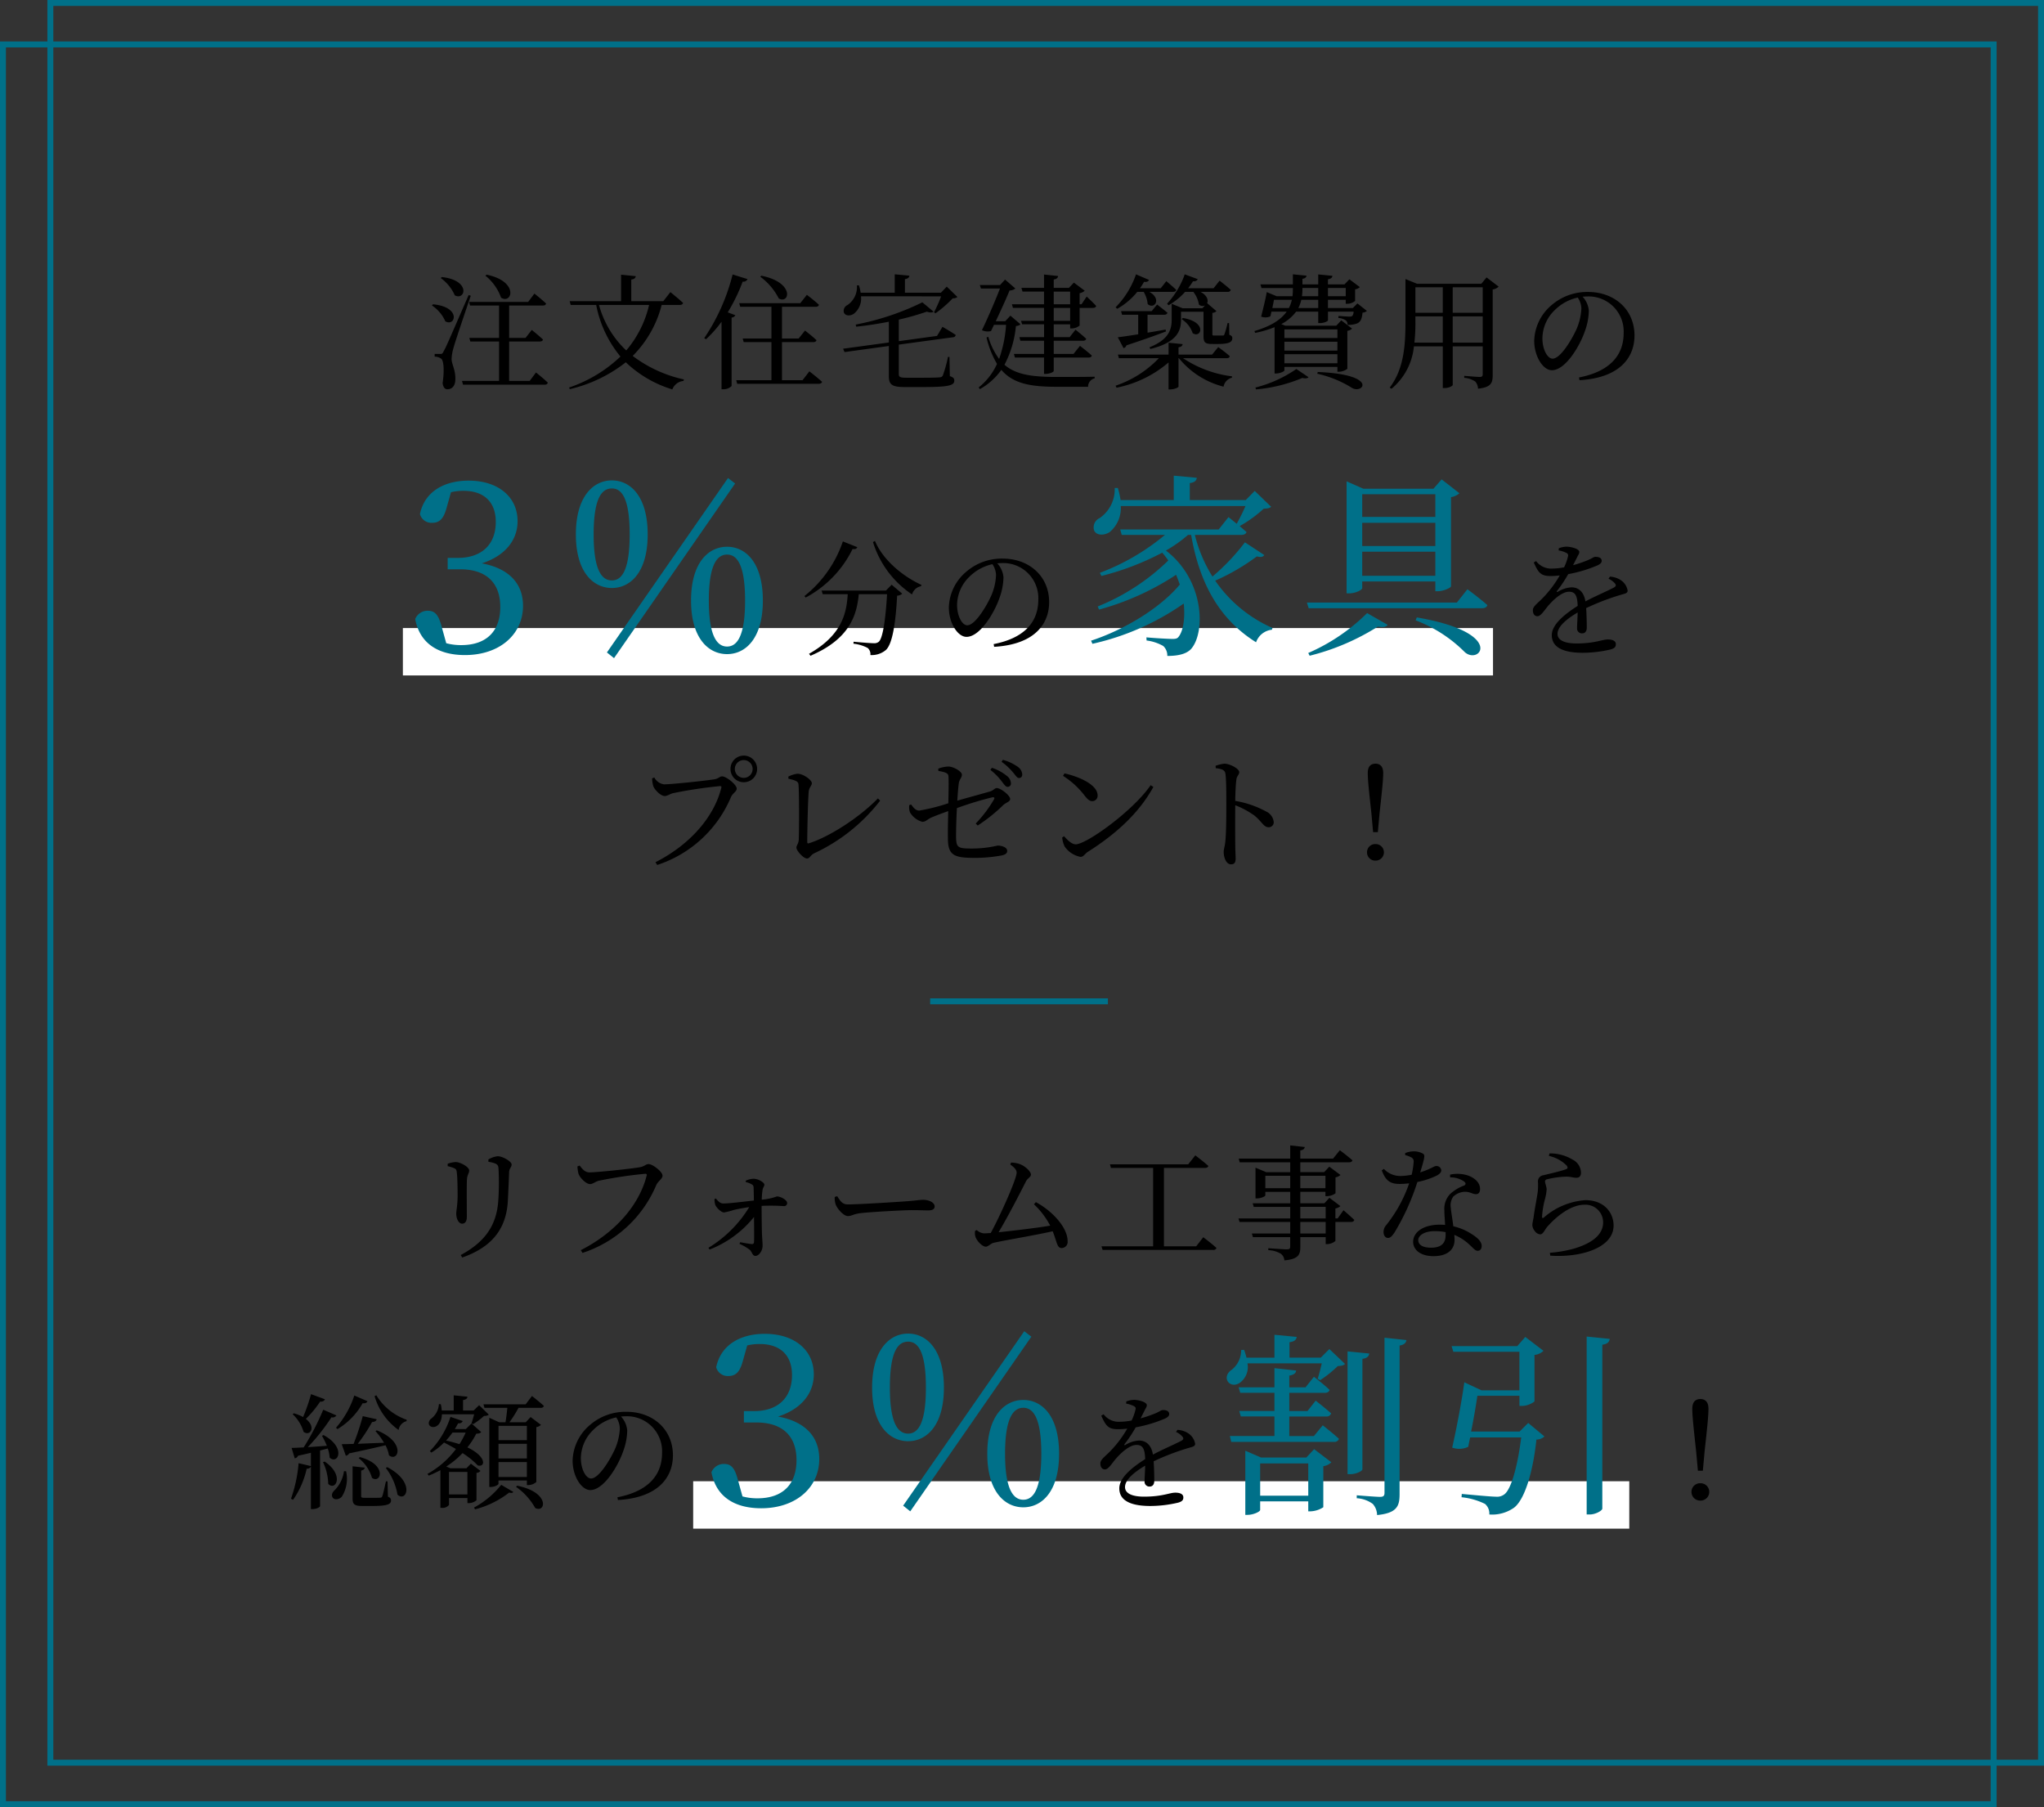 <svg xmlns="http://www.w3.org/2000/svg" width="345" height="305" viewBox="0 0 345 305">
  <rect x="0" y="0" width="345" height="305" fill="#333333" stroke="none"/>
  <g id="グループ_208970" data-name="グループ 208970" transform="translate(-15 -561)">
    <g id="パス_205366" data-name="パス 205366" transform="translate(15 568)" fill="none">
      <path d="M0,0H337V298H0Z" stroke="none"/>
      <path d="M 1 1 L 1 297 L 336 297 L 336 1 L 1 1 M 0 0 L 337 0 L 337 298 L 0 298 L 0 0 Z" stroke="none" fill="#007089"/>
    </g>
    <g id="パス_205367" data-name="パス 205367" transform="translate(23 561)" fill="none">
      <path d="M0,0H337V298H0Z" stroke="none"/>
      <path d="M 1 1 L 1 297 L 336 297 L 336 1 L 1 1 M 0 0 L 337 0 L 337 298 L 0 298 L 0 0 Z" stroke="none" fill="#007089"/>
    </g>
    <path id="パス_205368" data-name="パス 205368" d="M0,0H158V8H0Z" transform="translate(132 811)" fill="#fff"/>
    <path id="パス_205369" data-name="パス 205369" d="M0,0H184V8H0Z" transform="translate(83 667)" fill="#fff"/>
    <path id="パス_205370" data-name="パス 205370" d="M11,.264A1.465,1.465,0,0,0,12.5-1.21,1.461,1.461,0,0,0,11-2.662,1.447,1.447,0,0,0,9.5-1.21,1.452,1.452,0,0,0,11,.264Zm0-17.138c-.836,0-1.364.506-1.364,1.628,0,1.188.2,3.1.638,7.084l.308,3.388h.836l.308-3.388c.44-3.96.638-5.9.638-7.084C12.364-16.368,11.836-16.874,11-16.874Z" transform="translate(291 814)"/>
    <path id="パス_205371" data-name="パス 205371" d="M6.7-.561V-6.006h8.118V-.561ZM14.487-7H6.864L4.191-8.151V2.673h.363c1.056,0,2.145-.561,2.145-.825V.4h8.118V2.079h.363a4.231,4.231,0,0,0,2.178-.693v-6.93a2.341,2.341,0,0,0,1.353-.66l-2.9-2.211Zm1.287-3.63H11.616v-3.3h6.237a.773.773,0,0,0,.825-.528c-.99-.891-2.607-2.145-2.607-2.145L14.685-14.85H11.616v-3.069h5.973c.462,0,.726-.165.825-.5-.99-.957-2.64-2.211-2.64-2.211l-1.419,1.782H11.616v-1.98c.792-.132,1.122-.429,1.155-.858l-3.663-.4v3.234H3.069l.264.924H9.108v3.069H3.168l.264.924H9.108v3.3H1.584l.231.99H19.14A.79.79,0,0,0,20-10.164c-1.089-.99-2.739-2.277-2.739-2.277Zm1.155-13.233h-5.28v-2.607c.858-.1,1.155-.429,1.221-.891L9.108-27.72v3.861H4.389a11.783,11.783,0,0,0-.4-1.32l-.5.033a4.2,4.2,0,0,1-1.551,3.3c-1.881,1.254-.429,3.3,1.254,2.277A3.257,3.257,0,0,0,4.554-22.9h12.54c-.2.891-.462,1.914-.693,2.607l.429.231A19.14,19.14,0,0,0,19.8-22.44c.594-.033.99-.1,1.221-.363l-2.64-2.508Zm7.029.2c.792-.1,1.089-.429,1.155-.891l-3.663-.363V-4.191h.462c.957,0,2.046-.528,2.046-.825Zm3.729-3.564V-1.056c0,.495-.165.693-.759.693C26.235-.363,23-.627,23-.627v.495a5.027,5.027,0,0,1,2.706.957,2.885,2.885,0,0,1,.726,1.881c3.366-.33,3.8-1.518,3.8-3.531v-25.08c.792-.132,1.089-.462,1.155-.924Zm22.8,15.84H42.306c.429-2.112.825-4.455,1.056-6.039h7.1v1.716h.4A3.6,3.6,0,0,0,53-16.467v-7.854a2.5,2.5,0,0,0,1.518-.693l-3.069-2.343-1.353,1.551H39.006l.3.957H50.457v6.5h-6.4l-2.9-1.353c-.363,2.706-1.254,7.59-2.046,11.022a3.513,3.513,0,0,0,2.706-.132c.1-.495.2-1.023.33-1.584h8.613c-.594,4.785-1.683,8.745-2.838,9.6a2.014,2.014,0,0,1-1.452.4c-.825,0-3.927-.3-5.742-.462L40.689-.3A11.5,11.5,0,0,1,44.649.825a2.124,2.124,0,0,1,.726,1.782,6.4,6.4,0,0,0,4.191-1.155c1.782-1.386,3.168-5.94,3.762-11.484a2,2,0,0,0,1.353-.528l-2.739-2.277ZM61.809-27.423V2.607h.528c.99,0,2.112-.66,2.112-.99V-26.037c.891-.132,1.188-.5,1.254-.99Z" transform="translate(221 814)" fill="#007089"/>
    <path id="パス_205372" data-name="パス 205372" d="M15.5-11.319a3.013,3.013,0,0,1,1.029.735c.294.315.252.525-.1.735-1.176.63-3.192,1.47-4.83,2.352C11.361-8.988,10.542-9.87,9.24-9.87a4.938,4.938,0,0,0-2.31.756c-.147.084-.21-.021-.126-.147A22.618,22.618,0,0,0,8.694-12.1a22.9,22.9,0,0,0,5.019-1.512c.441-.231.63-.441.63-.735,0-.5-.5-.672-1.05-.672-.315,0-.462.21-1.3.567a20.854,20.854,0,0,1-2.478.84c.252-.483.5-.987.672-1.323.21-.441.378-.609.378-.9,0-.567-1.47-.9-2.184-.9a3.8,3.8,0,0,0-1.281.273l-.021.357a4.939,4.939,0,0,1,1.218.378c.4.189.441.378.336.735A9,9,0,0,1,8-13.251a10.842,10.842,0,0,1-1.932.21A3.188,3.188,0,0,1,3.276-14.3l-.4.231c.756,1.659,1.134,2.289,2.835,2.289a13.171,13.171,0,0,0,1.554-.1A19,19,0,0,1,4.389-8.064c-.924.945-1.68,1.428-1.659,2.058,0,.609.294,1.029.8,1.008.588-.021,1.2-1.113,1.932-1.932.84-.945,2.226-2.2,3.36-2.2,1.071,0,1.407.651,1.47,2.394C7.938-5.25,5.922-3.528,5.922-1.806c0,1.7,1.3,2.982,5.25,2.982a20.774,20.774,0,0,0,4.7-.567c.714-.21.861-.483.861-.882,0-.546-.525-.8-1.365-.8-.945,0-2.163.672-5.271.672C8.085-.4,6.888-.945,6.888-2.016c0-1.2,1.47-2.478,3.4-3.612-.021,1.071-.1,2.1-.1,2.625a.815.815,0,0,0,.861.9c.5,0,.777-.378.777-.945,0-.714-.021-2.121-.105-3.318a40.9,40.9,0,0,1,5.8-2.226c.882-.252,1.2-.294,1.2-.756a2.693,2.693,0,0,0-1.26-1.806,3.788,3.788,0,0,0-1.722-.525Z" transform="translate(198 814)"/>
    <path id="パス_205373" data-name="パス 205373" d="M-23.88-26.92a8.591,8.591,0,0,1,2.12-.24c3.44,0,5.44,1.88,5.44,5.24,0,3.92-2.48,6.08-6.4,6.08h-1.72v1.92h2.08c4.52,0,6.8,2.36,6.8,6.36s-2.24,6.44-6.6,6.44a9.466,9.466,0,0,1-2.52-.32l-.72-2.6c-.52-2-1.04-2.88-2.4-2.88a2.253,2.253,0,0,0-2.12,1.4c.8,4.24,4.04,6.08,8.4,6.08,5.84,0,9.8-3.48,9.8-8.32,0-3.6-2.2-6.28-6.96-7.16,3.88-1.24,6.04-3.88,6.04-7.12,0-4.04-3.2-6.84-8.28-6.84-4.04,0-7.4,1.8-8.2,5.64a2.011,2.011,0,0,0,2.04,1.48c1.4,0,2-.84,2.48-2.6Zm27.52,28L24.08-28.4l-1.2-.92L2.44.12ZM.2-19.8c0-6.36,1.48-7.76,3.08-7.76,1.56,0,3,1.44,3,7.76,0,6.28-1.44,7.76-3,7.76C1.68-12.04.2-13.52.2-19.8Zm3.08-9.12c-3.12,0-6.08,2.68-6.08,9.12,0,6.4,2.96,9.04,6.08,9.04S9.32-13.4,9.32-19.8C9.32-26.24,6.4-28.92,3.28-28.92ZM19.64-8.64c0-6.32,1.52-7.76,3.08-7.76s3.04,1.48,3.04,7.76S24.28-.88,22.72-.88,19.64-2.36,19.64-8.64Zm3.08-9.08c-3.12,0-6.08,2.64-6.08,9.08C16.64-2.24,19.6.4,22.72.4s6.04-2.64,6.04-9.04C28.76-15.08,25.84-17.72,22.72-17.72Z" transform="translate(165 815)" fill="#007089"/>
    <path id="パス_205374" data-name="パス 205374" d="M-25.032-11.8A11.954,11.954,0,0,0-20.79-16.17c.462.063.714-.1.819-.336l-2.226-.966a15.748,15.748,0,0,1-3.087,5.439ZM-29.5-17.7a30.476,30.476,0,0,1-1.344,3.864,6.813,6.813,0,0,0-1.554-.63l-.21.147a6.672,6.672,0,0,1,1.848,2.982c1.155.84,2.142-.861.378-2.184a17.512,17.512,0,0,0,2.415-2.919c.462.042.714-.147.8-.4Zm1.848,7.035a12.524,12.524,0,0,1,.819,1.68c-1.134.084-2.247.168-3.213.231a34.16,34.16,0,0,0,3.99-5.04.753.753,0,0,0,.84-.315l-2.226-.966a42.79,42.79,0,0,1-3.3,6.363c-.861.042-1.575.084-2.037.084l.525,1.764a.681.681,0,0,0,.546-.441c.8-.168,1.512-.336,2.184-.5v2.247L-31.6-6.048A23.785,23.785,0,0,1-32.886-.042l.357.168A14.573,14.573,0,0,0-30.24-5.1c.4-.021.63-.168.714-.4V1.7h.252c.8,0,1.3-.378,1.3-.5V-8.19c.462-.126.9-.231,1.3-.336a6.042,6.042,0,0,1,.315,1.533c1.344,1.281,2.9-1.659-1.029-3.8Zm.168,4.431a9.012,9.012,0,0,1,.882,3.675c1.218,1.281,2.814-1.428-.588-3.759ZM-23.94-4.7a5.711,5.711,0,0,1-1.533,3.171c-.42.357-.651.861-.378,1.281C-25.536.231-24.7.063-24.3-.4a5.7,5.7,0,0,0,.714-4.284Zm5.313-6.762a11.432,11.432,0,0,1,1.449,1.974c-1.617.042-3.15.126-4.431.168A30.428,30.428,0,0,0-19.194-13c.462,0,.714-.21.777-.462l-2.352-.525A42.108,42.108,0,0,1-22.323-9.3c-.84.021-1.512.042-2,.042l.693,1.953a.805.805,0,0,0,.567-.4c2.625-.546,4.6-1.008,6.132-1.365a5.663,5.663,0,0,1,.588,1.7c1.6,1.218,2.9-2.247-2.058-4.221Zm-2.835,4.557A6.6,6.6,0,0,1-19.215-3.57C-17.7-2.5-16.548-5.817-21.252-7.077Zm4.872,3.927h-.273c-.252,1.134-.483,2.184-.609,2.5-.1.21-.168.252-.357.252-.168.021-.63.021-1.26.021h-1.344c-.546,0-.609-.063-.609-.315V-4.809c.378-.063.567-.252.609-.483l-2.058-.231V-.168c0,1.029.252,1.344,1.68,1.344h1.638C-16.632,1.176-16,.882-16,.252c0-.294-.1-.483-.525-.651Zm-.294-2.268A10.139,10.139,0,0,1-14.91-.735c1.533,1.365,3.045-2.142-1.722-4.641Zm-1.89-12.117a10.625,10.625,0,0,0,4.053,5.712,1.808,1.808,0,0,1,1.344-1.491l.021-.231a9.747,9.747,0,0,1-5.124-4.137Zm16.8,3.066c-.126.525-.315,1.134-.441,1.512l.273.147A12.479,12.479,0,0,0-.294-14.028a1.254,1.254,0,0,0,.8-.21l-1.638-1.6-.924.9H-3.843v-1.764c.525-.084.735-.294.735-.567l-2.31-.231v2.562H-7.434A7.935,7.935,0,0,0-7.6-16l-.315-.021a3.358,3.358,0,0,1-1.449,2.562c-1.155,1.512,1.848,2.268,1.953-.84ZM-6.216-.777v-3.8h3.108v3.8ZM-3.4-11.214a14.606,14.606,0,0,1-1.05,1.953c-.672-.21-1.407-.42-2.268-.609a13.275,13.275,0,0,0,1.092-1.344Zm1.827,6.8A.969.969,0,0,0-.9-4.746L-2.52-5.964l-.756.777H-5.964l-.714-.294A14.664,14.664,0,0,0-3.927-7.749,13.3,13.3,0,0,1-1.365-5.67C-.042-5.313.168-7.161-3.108-8.715a13.092,13.092,0,0,0,1.491-2.31c.483-.021.672-.084.84-.273l-1.638-1.449-.966.945H-5.229c.189-.315.378-.651.546-.966.441.021.693-.147.777-.4l-2.058-.693A14.72,14.72,0,0,1-9.45-8.085l.252.252a10.316,10.316,0,0,0,2.142-1.7c.63.315,1.323.693,2.016,1.092a15.253,15.253,0,0,1-4.809,4.2l.21.294a18.917,18.917,0,0,0,1.974-.924V1.491h.252a1.346,1.346,0,0,0,1.2-.5V-.168h3.108V.693h.231A2.066,2.066,0,0,0-1.575.21Zm-.231,6.153A15.863,15.863,0,0,0,3.948-1.092c.336.105.588.084.693-.105L2.6-2.394a15.009,15.009,0,0,1-4.6,3.843ZM5.1-2.058a10.838,10.838,0,0,1,3.234,3.57c1.764.924,2.583-2.625-3.045-3.759ZM6.93-12.348v2.415H2.142v-2.415ZM2.142-3.717v-2.52H6.93v2.52Zm0-5.607H6.93v2.478H2.142ZM6.72-15.981H-.4l.168.588H3.633c-.084.8-.189,1.764-.315,2.436H2.247L.588-13.713V-2.037H.84c.672,0,1.3-.357,1.3-.546v-.546H6.93v.777h.252a2.076,2.076,0,0,0,1.344-.525v-9.261a1.413,1.413,0,0,0,.777-.378L7.56-13.839l-.819.882H3.99a22.089,22.089,0,0,0,1.533-2.436H9.261a.512.512,0,0,0,.546-.315c-.756-.693-2.016-1.68-2.016-1.68Zm15.9,4.1a9.875,9.875,0,0,1-.8,3.4C21-6.657,19.089-3.465,17.766-3.465c-.861,0-1.722-1.533-1.722-3.444a6.714,6.714,0,0,1,2.079-4.746,7.89,7.89,0,0,1,3.885-2.121A3.431,3.431,0,0,1,22.617-11.886ZM22.3.168c6.909-.4,9.282-3.927,9.282-7.539,0-4.368-3.36-7.35-7.833-7.35a9.153,9.153,0,0,0-6.2,2.247,8.158,8.158,0,0,0-2.9,5.985c0,2.646,1.491,4.977,2.982,4.977,2.268,0,4.683-4.011,5.565-6.573a10.617,10.617,0,0,0,.672-3.486,3.949,3.949,0,0,0-1.05-2.352c.273-.021.525-.042.777-.042a5.915,5.915,0,0,1,6.153,6.174c0,3.78-2.352,6.489-7.539,7.5Z" transform="translate(97 814)"/>
    <path id="パス_205375" data-name="パス 205375" d="M-87.276-8.379c.063-1.281.168-3.57.21-4.809.042-.672.42-.8.42-1.281,0-.5-1.512-1.386-2.352-1.386a3.931,3.931,0,0,0-1.575.546l.021.4a4.453,4.453,0,0,1,1.26.336c.378.21.42.483.441.882a44.718,44.718,0,0,1-.042,5.271c-.273,4.263-2.289,7.056-6.342,9.24l.252.42C-90.111-.462-87.528-3.465-87.276-8.379Zm-9.03-5.439c.336.168.378.336.42.819.105.8.126,2.9.126,3.885-.021,1.638-.231,2.415-.231,2.961,0,.9.441,1.68.987,1.68.462,0,.8-.315.8-1.2,0-1.029-.042-5.376.021-6.3.063-.8.378-1.029.378-1.47,0-.588-1.47-1.428-2.289-1.428a4.089,4.089,0,0,0-1.344.294v.4A6.035,6.035,0,0,1-96.306-13.818Zm21.147-.462-.378.147a5.729,5.729,0,0,0,.189,1.26c.21.609,1.239,1.722,1.953,1.722.441,0,.924-.441,1.47-.567a71.46,71.46,0,0,1,7.833-1.176c.189,0,.315.063.231.336C-65.079-7.728-69.027-3.024-74.97,0l.294.462A20.352,20.352,0,0,0-62.223-11c.315-.672,1.05-1.05,1.05-1.575,0-.651-1.638-1.953-2.373-1.953-.42,0-.693.378-1.323.5-1.029.231-7.329.9-8.652.9C-74.277-13.125-74.76-13.755-75.159-14.28Zm28.035,2.793a2.96,2.96,0,0,1,.966.357.578.578,0,0,1,.357.588c.021.546.042,1.47.042,2.163-1.722.189-4.011.483-5.124.5-.525,0-.861-.315-1.281-.84l-.231.084a2.889,2.889,0,0,0,.126.987c.147.42.966,1.281,1.491,1.281a12.566,12.566,0,0,0,1.638-.42c.672-.168,1.6-.336,2.6-.483A20.469,20.469,0,0,1-53.424-.4l.189.294a17.842,17.842,0,0,0,7.5-5.5c.021,1.827.042,3.717,0,4.284a.318.318,0,0,1-.357.294c-.5-.042-1.281-.189-1.974-.315l-.126.273A8.467,8.467,0,0,1-46.452-.063c.42.4.441,1.029.966,1.029.567,0,1.2-.84,1.2-1.7,0-.588-.063-1.134-.1-1.911-.042-1.176-.063-3.444-.063-4.83a31.811,31.811,0,0,1,3.78.042.5.5,0,0,0,.525-.546c0-.483-1.071-1.092-1.722-1.092a9.8,9.8,0,0,1-2.562.546,12.25,12.25,0,0,1,.126-1.554c.063-.567.315-.63.315-.987,0-.336-.966-.987-1.848-.987a3.581,3.581,0,0,0-1.281.315Zm15.015,2.5a3.425,3.425,0,0,0,.168,1.3c.315.8,1.386,1.932,2.037,1.932.672,0,.924-.357,2.226-.5,1.575-.189,7.14-.5,8.526-.5,1.344,0,2.079.042,2.835.042s1.071-.252,1.071-.672c0-.672-.987-1.113-1.932-1.113-.525,0-1.218.126-2.625.231-1.05.084-8.127.546-10.1.546-.945,0-1.3-.63-1.785-1.386ZM1.512-7.749A13.641,13.641,0,0,1,4.263-4.137c-2.226.378-6.132.84-8.715,1.113C-2.94-5.544-.819-9.639.168-11.613c.273-.525.84-.735.84-1.134,0-.546-1.05-1.533-2.016-1.827a4.853,4.853,0,0,0-1.344-.21l-.126.336c.693.483,1.071.882,1.071,1.365,0,1.092-2.814,7.35-4.368,10.185-.546.042-.945.063-1.134.063A2.081,2.081,0,0,1-8.148-3.4l-.273.147a2.272,2.272,0,0,0,.021.84C-8.253-1.7-7.266-.588-6.594-.588c.378,0,.861-.567,1.3-.651,1.785-.42,6.93-1.26,9.975-1.953C5.439-1.281,5.4-.357,6.216-.357A1.035,1.035,0,0,0,7.2-1.512c0-2.415-2.751-5.208-5.355-6.594ZM28.9-.651H23.457v-13.23h6.909c.315,0,.525-.1.588-.336-.84-.756-2.2-1.785-2.2-1.785l-1.2,1.512H14.343l.168.609H21.63V-.651H12.915l.189.609H31.773a.5.5,0,0,0,.546-.336c-.819-.756-2.226-1.806-2.226-1.806ZM50.757-2.814H46.473V-4.767h4.284ZM46.473-7.308h4.284v1.953H46.473Zm-5.9-3.15v-2.1h4.2v2.1Zm10.143-2.1v2.1H46.473v-2.1Zm2.058,7.2H52.4v-1.68a1.734,1.734,0,0,0,.84-.4L51.387-8.841l-.84.924H46.473V-9.849h4.242v.735h.273A2.558,2.558,0,0,0,52.416-9.6v-2.688a1.734,1.734,0,0,0,.84-.4l-1.89-1.407-.861.924H46.473v-1.659h8.253c.294,0,.483-.105.546-.336-.8-.714-2.121-1.7-2.121-1.7L52-15.456H46.473v-1.386c.5-.063.714-.273.756-.567l-2.457-.273v2.226H36.078l.168.63h8.526v1.659H40.719l-1.806-.756v5.187h.231c.693,0,1.428-.357,1.428-.5v-.609h4.2v1.932H38.43l.189.609h6.153v1.953H36.036l.189.588h8.547v1.953H38.3l.168.609h6.3v1.6c0,.336-.126.462-.567.462-.5,0-3.129-.189-3.129-.189V0A4.375,4.375,0,0,1,43.2.609a1.534,1.534,0,0,1,.588,1.113c2.394-.21,2.688-.987,2.688-2.247V-2.2h4.284v1.176h.231A2.235,2.235,0,0,0,52.4-1.554V-4.767h2.646a.5.5,0,0,0,.546-.336c-.672-.651-1.827-1.638-1.827-1.638Zm11.4-10.689a4.215,4.215,0,0,1,.966.357.735.735,0,0,1,.462.819,12.563,12.563,0,0,1-.336,2.142,10.591,10.591,0,0,1-1.848.21,3.773,3.773,0,0,1-2.835-1.2l-.357.252c.651,1.722,1.386,2.289,3.024,2.289a14.192,14.192,0,0,0,1.6-.105,23.46,23.46,0,0,1-3.927,7.119,1.691,1.691,0,0,0-.4,1.113c0,.483.252.987.756.987.441,0,.735-.4,1.113-.945a39.715,39.715,0,0,0,3.843-8.5,13.317,13.317,0,0,0,3.339-1.113c.273-.168.693-.441.693-.84A.791.791,0,0,0,69.4-14.2c-.357,0-.8.462-2.688,1.071.735-2.436.861-2.9.483-3.15a3.2,3.2,0,0,0-1.638-.4,4.066,4.066,0,0,0-1.386.294ZM71-2.562C71-1.323,70.434-.42,68.544-.42c-1.512,0-2.163-.546-2.163-1.281,0-.714.924-1.512,2.793-1.512A10.008,10.008,0,0,1,71-3.045Zm.756-9.723a4.037,4.037,0,0,1,2.331.672c.315.231.4.483.063.693a7.1,7.1,0,0,0-2.394,1.449,3.593,3.593,0,0,0-.966,2.73c0,.756.084,1.617.126,2.478-.273-.021-.567-.042-.861-.042-2.856,0-4.536,1.281-4.536,2.9,0,1.323,1.218,2.415,3.444,2.415S72.513,0,72.513-1.764c0-.252-.021-.525-.042-.819A8.436,8.436,0,0,1,75.138-.819c.546.483.84.924,1.281.924.378,0,.672-.294.672-.819,0-.651-.588-1.323-1.68-1.995A9.536,9.536,0,0,0,72.3-4.032c-.147-1.239-.378-2.478-.42-3.087a2.573,2.573,0,0,1,.42-1.932,3.048,3.048,0,0,1,1.848-.8c.966-.042,1.386.4,1.974.4.483,0,.693-.357.693-.882,0-.945-.735-1.806-2.037-2.268a5.763,5.763,0,0,0-3.024-.147Zm19.635-2.037c.273.336.252.525-.042.651-.8.315-2.835.777-3.864,1.029a1.035,1.035,0,0,0-.9,1.071,10.718,10.718,0,0,1-.042,1.785c-.147,1.029-.525,2.919-.672,4.1-.084.609-.231,1.071-.231,1.449A1.722,1.722,0,0,0,86.1-3.171a1.182,1.182,0,0,0,.861.5c.483,0,.735-.693,1.113-1.176,1.512-1.764,4.011-3.822,6.363-3.822a2.975,2.975,0,0,1,3.15,3c0,1.575-1.113,3.276-4.935,4.41A21.427,21.427,0,0,1,88.6.441l.063.483C93.6,1.281,99.351-.294,99.351-4.158c0-2.163-1.575-4.284-4.767-4.284A11.89,11.89,0,0,0,87.57-5.5c-.168.126-.273.105-.294-.126a15.2,15.2,0,0,1,.462-2.877,8.012,8.012,0,0,0,.315-1.785c-.021-.462-.273-1.029-.273-1.281,0-.21.084-.357.441-.42a15.362,15.362,0,0,1,3.087-.42c.924,0,1.176.189,1.764.189.525,0,.777-.315.777-.861a2.527,2.527,0,0,0-1.407-2.2,7.341,7.341,0,0,0-3.906-1.05l-.105.42A6.071,6.071,0,0,1,91.392-14.322Z" transform="translate(188 772)"/>
    <path id="パス_205376" data-name="パス 205376" d="M18.543-12.978a2.236,2.236,0,0,0,2.247-2.247,2.25,2.25,0,0,0-2.247-2.247A2.236,2.236,0,0,0,16.3-15.225,2.223,2.223,0,0,0,18.543-12.978Zm0-3.738a1.5,1.5,0,0,1,1.491,1.491,1.5,1.5,0,0,1-1.491,1.512,1.506,1.506,0,0,1-1.512-1.512A1.5,1.5,0,0,1,18.543-16.716Zm-15.1,2.94-.378.147a5.744,5.744,0,0,0,.189,1.281c.21.609,1.239,1.7,1.953,1.7.441,0,.9-.378,1.47-.5a76.908,76.908,0,0,1,7.833-1.176c.189,0,.315.042.231.315C13.524-7.182,9.576-2.5,3.633.525l.294.462A20.352,20.352,0,0,0,16.38-10.479c.315-.693.966-.9.966-1.428,0-.651-1.743-2.058-2.457-2.058-.42,0-.525.315-1.155.462-1.029.21-7.329.882-8.652.882A2.176,2.176,0,0,1,3.444-13.776Zm22.638.21c1.491.315,1.68.567,1.7,1.029.126,1.575.1,7.749.042,9.2-.021.714-.4,1.029-.4,1.386,0,.546,1.2,1.848,1.785,1.848.5,0,.525-.525,1.218-.882A30.063,30.063,0,0,0,41.559-9.87l-.378-.378C38.22-7.182,33.138-3.8,29.505-2.667c-.189.042-.252-.021-.252-.231,0-1.953.126-7.392.252-8.526.063-.672.525-.987.525-1.386,0-.546-1.449-1.6-2.415-1.6a4.4,4.4,0,0,0-1.554.483Zm25.305-1.323c1.029.189,1.659.336,1.7.861.063.819.021,2.9-.021,4.6A33.4,33.4,0,0,1,48.153-8.19c-.567,0-.945-.441-1.365-1.029l-.315.105A2.6,2.6,0,0,0,46.6-7.875,3.54,3.54,0,0,0,48.657-6.3c.63,0,.735-.336,1.533-.714.777-.336,1.911-.756,2.856-1.092C53.025-6.7,52.962-4.7,53-3.318,53.025-.462,54.306-.21,57.75-.21a24.752,24.752,0,0,0,4.263-.4C62.58-.714,63-.924,63-1.386c0-.63-.945-.9-1.617-.9a19.145,19.145,0,0,1-4.347.5c-2.373,0-2.625-.168-2.667-1.932,0-1.239.042-3.129.147-4.893a55.6,55.6,0,0,1,6.006-1.827c.294-.042.4.1.252.357a21.232,21.232,0,0,1-3.087,4.074l.336.336a27.931,27.931,0,0,0,4.305-3.444c.462-.441,1.176-.567,1.176-1.029,0-.588-1.575-1.848-2.268-1.848-.336,0-.546.4-1.176.588-1.176.336-3.7,1.029-5.481,1.533.084-1.26.168-2.352.252-2.919.1-.693.525-.945.525-1.47s-1.407-1.365-2.289-1.365a5.249,5.249,0,0,0-1.7.357Zm8.778-.168a10.12,10.12,0,0,1,1.911,1.932c.4.5.651.924.987.924a.542.542,0,0,0,.567-.609,1.644,1.644,0,0,0-.693-1.239,7.739,7.739,0,0,0-2.52-1.365Zm1.89-1.365a10.249,10.249,0,0,1,1.911,1.764c.441.5.672.966,1.029.966.336,0,.546-.21.546-.609a1.689,1.689,0,0,0-.756-1.281,7.857,7.857,0,0,0-2.52-1.176Zm10.374,2.373a13.916,13.916,0,0,1,3.633,3.318c.525.672.861.945,1.3.945a.9.9,0,0,0,.9-.966c0-1.785-3.045-3.15-5.586-3.717ZM74.571-2.5c-.693,0-1.386-.714-1.974-1.365l-.315.21a4.518,4.518,0,0,0,.42,1.533A4.21,4.21,0,0,0,75.39-.378c.5,0,.756-.567,1.239-.861C81.291-4.2,85.176-7.665,87.675-12.18l-.462-.294C84.21-8.106,76.377-2.5,74.571-2.5ZM98.2-15.351c1.029.126,1.554.294,1.638.966.147,1.029.147,3.4.147,5.1,0,1.512,0,4.767-.168,6.321-.084.84-.273,1.26-.273,1.743,0,.966.42,2.1,1.239,2.1.567,0,.777-.294.777-1.008,0-.336-.042-.987-.063-1.953-.021-2.121-.021-5.376,0-7.014a14.809,14.809,0,0,1,3.234,1.743c1.344,1.113,1.554,1.974,2.415,1.974a.832.832,0,0,0,.84-.9A2.214,2.214,0,0,0,106.7-8.043a16.684,16.684,0,0,0-5.208-1.785c.021-1.2.063-2.625.189-3.57.084-.693.483-.819.483-1.3,0-.546-1.554-1.407-2.5-1.407a5.834,5.834,0,0,0-1.491.357ZM125.16.252a1.4,1.4,0,0,0,1.428-1.407,1.394,1.394,0,0,0-1.428-1.386,1.381,1.381,0,0,0-1.428,1.386A1.386,1.386,0,0,0,125.16.252Zm0-16.359c-.8,0-1.3.483-1.3,1.554,0,1.134.189,2.961.609,6.762l.294,3.234h.8l.294-3.234c.42-3.78.609-5.628.609-6.762C126.462-15.624,125.958-16.107,125.16-16.107Z" transform="translate(122 706)"/>
    <path id="パス_205377" data-name="パス 205377" d="M15.5-11.319a3.013,3.013,0,0,1,1.029.735c.294.315.252.525-.1.735-1.176.63-3.192,1.47-4.83,2.352C11.361-8.988,10.542-9.87,9.24-9.87a4.938,4.938,0,0,0-2.31.756c-.147.084-.21-.021-.126-.147A22.618,22.618,0,0,0,8.694-12.1a22.9,22.9,0,0,0,5.019-1.512c.441-.231.63-.441.63-.735,0-.5-.5-.672-1.05-.672-.315,0-.462.21-1.3.567a20.854,20.854,0,0,1-2.478.84c.252-.483.5-.987.672-1.323.21-.441.378-.609.378-.9,0-.567-1.47-.9-2.184-.9a3.8,3.8,0,0,0-1.281.273l-.021.357a4.939,4.939,0,0,1,1.218.378c.4.189.441.378.336.735A9,9,0,0,1,8-13.251a10.842,10.842,0,0,1-1.932.21A3.188,3.188,0,0,1,3.276-14.3l-.4.231c.756,1.659,1.134,2.289,2.835,2.289a13.171,13.171,0,0,0,1.554-.1A19,19,0,0,1,4.389-8.064c-.924.945-1.68,1.428-1.659,2.058,0,.609.294,1.029.8,1.008.588-.021,1.2-1.113,1.932-1.932.84-.945,2.226-2.2,3.36-2.2,1.071,0,1.407.651,1.47,2.394C7.938-5.25,5.922-3.528,5.922-1.806c0,1.7,1.3,2.982,5.25,2.982a20.774,20.774,0,0,0,4.7-.567c.714-.21.861-.483.861-.882,0-.546-.525-.8-1.365-.8-.945,0-2.163.672-5.271.672C8.085-.4,6.888-.945,6.888-2.016c0-1.2,1.47-2.478,3.4-3.612-.021,1.071-.1,2.1-.1,2.625a.815.815,0,0,0,.861.9c.5,0,.777-.378.777-.945,0-.714-.021-2.121-.105-3.318a40.9,40.9,0,0,1,5.8-2.226c.882-.252,1.2-.294,1.2-.756a2.693,2.693,0,0,0-1.26-1.806,3.788,3.788,0,0,0-1.722-.525Z" transform="translate(271 670)"/>
    <path id="パス_205378" data-name="パス 205378" d="M27.126-16.467a36.379,36.379,0,0,1-5.478,5.775,24.13,24.13,0,0,1-2.97-7.029H26.5c.462,0,.825-.165.891-.495-.363-.3-.759-.66-1.155-.99a21.368,21.368,0,0,0,4.059-2.937c.66-.033.99-.066,1.254-.33l-2.772-2.673-1.518,1.551H17.82v-2.871c.825-.1,1.122-.429,1.188-.891l-3.894-.363v4.125H6.138a13.7,13.7,0,0,0-.462-2.046H5.148a5.888,5.888,0,0,1-2.541,5.082,1.714,1.714,0,0,0-.924,2.112c.4.858,1.716.858,2.64.231A5.294,5.294,0,0,0,6.171-22.6H27.225c-.429.99-.99,2.112-1.485,3-.759-.627-1.386-1.122-1.386-1.122L22.7-18.645H6.072l.264.924h7.293a37.96,37.96,0,0,1-10.989,6.4l.264.528a45.715,45.715,0,0,0,10.263-3.927A12.857,12.857,0,0,1,14.19-13.4,36.689,36.689,0,0,1,2.277-5.643l.231.528a45.2,45.2,0,0,0,13-5.874c.231.561.429,1.089.627,1.65C12.837-5.379,6.8-1.716,1.155.132L1.386.66A43.288,43.288,0,0,0,16.8-6.138c.264,2.508-.1,4.686-.891,5.643-.2.264-.495.33-.957.33-.759,0-3.1-.132-4.455-.264L10.527.1a7.611,7.611,0,0,1,2.805.924,2.165,2.165,0,0,1,.693,1.683c2.013,0,3.3-.4,4.026-1.188,2.442-2.805,2.244-11.616-4.257-16.6a22.763,22.763,0,0,0,3.729-2.64h.528C19.536-9.009,23.2-3.234,29.007.4A3.183,3.183,0,0,1,31.68-1.716l.1-.3A22.907,22.907,0,0,1,22.11-10a35.946,35.946,0,0,0,7.029-4.092c.726.2,1.056.066,1.254-.231Zm32.142-8.118v3.828H46.926v-3.828ZM46.926-15.84v-3.927H59.268v3.927Zm0,5.016v-4.059H59.268v4.059Zm0,.957H59.268v1.65H59.7c.891,0,2.178-.561,2.211-.825V-24.09a2.832,2.832,0,0,0,1.419-.66l-3-2.343-1.386,1.584H47.124l-2.838-1.254V-7.854h.4c1.155,0,2.244-.594,2.244-.891ZM38.049,2.673A39.374,39.374,0,0,0,49.566-2.244c.891.165,1.419.066,1.65-.3l-3.465-1.98a32.473,32.473,0,0,1-9.933,6.732ZM55.935-3.3a23.346,23.346,0,0,1,8.316,5.379c2.541,2.211,6.93-3.3-8.118-5.874Zm6.963-3H37.587l.3.957H67.155c.462,0,.792-.165.891-.528C66.792-7,64.68-8.547,64.68-8.547Z" transform="translate(198 669)" fill="#007089"/>
    <path id="パス_205379" data-name="パス 205379" d="M7.266-17.619A19.952,19.952,0,0,1,.777-8.4l.21.252A18.455,18.455,0,0,0,8.9-16.338c.525.063.693-.063.8-.315Zm7.266,8.295H3.675l.189.609H8.085C7.9-5.586,7.161-1.827,1.554,1.344l.252.336C8.463-1.2,9.6-5.166,9.954-8.715h4.767c-.231,4.179-.714,7.434-1.386,8.022a1.176,1.176,0,0,1-.861.252c-.525,0-2.331-.147-3.4-.252l-.021.336a6.63,6.63,0,0,1,2.394.714,1.37,1.37,0,0,1,.462,1.2,3.7,3.7,0,0,0,2.6-.84C15.6-.252,16.17-3.675,16.422-8.463a1.381,1.381,0,0,0,.861-.336L15.5-10.311Zm-2.184-8.19a16.449,16.449,0,0,0,6.594,8.841,1.932,1.932,0,0,1,1.512-1.386l.063-.231c-3.045-1.386-6.468-4.137-7.833-7.413Zm20.769,5.628a9.875,9.875,0,0,1-.8,3.4c-.819,1.827-2.73,5.019-4.053,5.019-.861,0-1.722-1.533-1.722-3.444a6.714,6.714,0,0,1,2.079-4.746,7.89,7.89,0,0,1,3.885-2.121A3.431,3.431,0,0,1,33.117-11.886ZM32.8.168c6.909-.4,9.282-3.927,9.282-7.539,0-4.368-3.36-7.35-7.833-7.35a9.153,9.153,0,0,0-6.195,2.247,8.158,8.158,0,0,0-2.9,5.985c0,2.646,1.491,4.977,2.982,4.977,2.268,0,4.683-4.011,5.565-6.573a10.617,10.617,0,0,0,.672-3.486,3.949,3.949,0,0,0-1.05-2.352c.273-.021.525-.042.777-.042a5.915,5.915,0,0,1,6.153,6.174c0,3.78-2.352,6.489-7.539,7.5Z" transform="translate(150 670)"/>
    <path id="パス_205380" data-name="パス 205380" d="M-23.88-26.92a8.591,8.591,0,0,1,2.12-.24c3.44,0,5.44,1.88,5.44,5.24,0,3.92-2.48,6.08-6.4,6.08h-1.72v1.92h2.08c4.52,0,6.8,2.36,6.8,6.36s-2.24,6.44-6.6,6.44a9.466,9.466,0,0,1-2.52-.32l-.72-2.6c-.52-2-1.04-2.88-2.4-2.88a2.253,2.253,0,0,0-2.12,1.4c.8,4.24,4.04,6.08,8.4,6.08,5.84,0,9.8-3.48,9.8-8.32,0-3.6-2.2-6.28-6.96-7.16,3.88-1.24,6.04-3.88,6.04-7.12,0-4.04-3.2-6.84-8.28-6.84-4.04,0-7.4,1.8-8.2,5.64a2.011,2.011,0,0,0,2.04,1.48c1.4,0,2-.84,2.48-2.6Zm27.52,28L24.08-28.4l-1.2-.92L2.44.12ZM.2-19.8c0-6.36,1.48-7.76,3.08-7.76,1.56,0,3,1.44,3,7.76,0,6.28-1.44,7.76-3,7.76C1.68-12.04.2-13.52.2-19.8Zm3.08-9.12c-3.12,0-6.08,2.68-6.08,9.12,0,6.4,2.96,9.04,6.08,9.04S9.32-13.4,9.32-19.8C9.32-26.24,6.4-28.92,3.28-28.92ZM19.64-8.64c0-6.32,1.52-7.76,3.08-7.76s3.04,1.48,3.04,7.76S24.28-.88,22.72-.88,19.64-2.36,19.64-8.64Zm3.08-9.08c-3.12,0-6.08,2.64-6.08,9.08C16.64-2.24,19.6.4,22.72.4s6.04-2.64,6.04-9.04C28.76-15.08,25.84-17.72,22.72-17.72Z" transform="translate(115 671)" fill="#007089"/>
    <path id="パス_205381" data-name="パス 205381" d="M-93.072-17.472a8.346,8.346,0,0,1,2.646,3.717c1.869,1.155,3.066-2.751-2.436-3.885Zm-7.539.4a7.08,7.08,0,0,1,2.373,2.919c1.785.945,2.772-2.541-2.184-3.087Zm-1.491,4.62a6.215,6.215,0,0,1,2.268,2.688c1.722.966,2.73-2.436-2.079-2.877Zm6.2-1.743c-3.8,8.736-3.8,8.736-4.221,9.492-.21.441-.294.441-.546.441h-.966V-3.8a1.85,1.85,0,0,1,1.071.315c.462.273.588,2.016.273,4.137.084.693.378,1.05.8,1.05.819,0,1.3-.609,1.344-1.533.084-1.722-.609-2.625-.63-3.591a7.8,7.8,0,0,1,.336-1.911c.294-1.092,1.995-6.09,2.9-8.757ZM-85.6.294h-3.465V-6.363h5.145c.315,0,.525-.105.567-.336-.714-.672-1.89-1.617-1.89-1.617l-1.05,1.344h-2.772v-5.46h5.691c.294,0,.483-.1.546-.336-.714-.693-1.974-1.68-1.974-1.68l-1.05,1.407h-9.975l.168.609h4.893v5.46h-5.019l.168.609h4.851V.294H-97.02l.168.63h13.776A.5.5,0,0,0-82.53.588c-.735-.714-2-1.722-2-1.722Zm20.16-12.831A18.126,18.126,0,0,1-69.3-4.851a16.51,16.51,0,0,1-4.6-7.686Zm5.187,0c.294,0,.483-.105.546-.336-.777-.735-2.142-1.827-2.142-1.827l-1.2,1.533h-5.4v-3.654c.525-.063.714-.273.756-.567l-2.478-.252v4.473h-8.673l.168.63h4.305a19.466,19.466,0,0,0,4.095,8.715,23.423,23.423,0,0,1-8.673,5.229l.126.273a24.194,24.194,0,0,0,9.45-4.536,19.578,19.578,0,0,0,7.854,4.578A2.229,2.229,0,0,1-59.64.294l.084-.252a22.16,22.16,0,0,1-8.652-3.969,18.817,18.817,0,0,0,4.893-8.61ZM-46.683-17.3a10.4,10.4,0,0,1,3.129,3.675c1.827,1.008,2.751-2.688-2.94-3.843Zm-4.662-.378A33.765,33.765,0,0,1-56.133-6.93l.294.189A20.136,20.136,0,0,0-53.214-9.7V1.7h.315a1.947,1.947,0,0,0,1.386-.546V-10.4a.764.764,0,0,0,.63-.4l-1.281-.483a30.48,30.48,0,0,0,2.52-5.187.758.758,0,0,0,.819-.42Zm11.8,17.85h-3.465V-6.258h5.271c.294,0,.5-.1.546-.336-.735-.693-1.932-1.617-1.932-1.617l-1.071,1.344h-2.814v-5.355h5.691c.294,0,.483-.105.546-.336-.756-.714-2.037-1.68-2.037-1.68l-1.113,1.407H-50.232l.168.609h5.271v5.355h-4.851l.168.609h4.683V.168h-5.943l.168.609h13.734c.315,0,.525-.1.588-.336-.8-.735-2.142-1.764-2.142-1.764Zm23.394-14.154a22.924,22.924,0,0,1-1.2,2.688l.252.168a19.972,19.972,0,0,0,2.9-2.52,1.2,1.2,0,0,0,.8-.231L-15.2-15.624l-.987,1.029H-22.26v-2.289c.525-.084.714-.294.756-.588l-2.478-.231V-14.6h-5.754a6.17,6.17,0,0,0-.294-1.239h-.336A3.657,3.657,0,0,1-31.983-12.5a1.065,1.065,0,0,0-.567,1.281c.273.588,1.134.567,1.7.147a3.275,3.275,0,0,0,1.176-2.919Zm-.693,6.678-6.447.882v-3.633A46.43,46.43,0,0,0-18.564-11.4c.567.189.945.168,1.134,0l-1.89-1.575A44.292,44.292,0,0,1-30.576-9.219l.1.357c1.806-.189,3.7-.483,5.5-.84v3.507L-32.7-5.145l.252.567,7.476-1.029V-.5c0,1.47.588,1.827,2.751,1.827h3.024c4.41,0,5.271-.294,5.271-1.092,0-.357-.147-.546-.756-.756l-.063-3.234h-.252a20.842,20.842,0,0,1-.861,3.108c-.126.231-.231.315-.588.336-.42.042-1.407.063-2.667.063h-2.919c-1.092,0-1.26-.147-1.26-.63V-5.838l9.135-1.239a.444.444,0,0,0,.462-.4c-.84-.567-2.226-1.365-2.226-1.365Zm12.39-3.423-.882.945h-1.6c.882-1.848,1.827-3.927,2.331-5.187a1.714,1.714,0,0,0,.987-.336l-1.743-1.512-.84.924H-9.618l.189.588h3.213C-6.972-13.356-8.19-10.5-9.261-8.274a2.263,2.263,0,0,0,1.533.147l.5-1.05h2.037A21.219,21.219,0,0,1-6.363-3.423,11.7,11.7,0,0,1-8.19-7.161l-.294.126A15.7,15.7,0,0,0-6.72-2.583,10.668,10.668,0,0,1-9.807,1.386l.189.294A11.007,11.007,0,0,0-5.985-1.575C-4.011.735-1.092,1.281,3.339,1.281H8.652A1.446,1.446,0,0,1,9.765-.147V-.42c-1.6.042-4.83.042-6.3.042-4.137,0-6.93-.336-8.925-2.058A17.446,17.446,0,0,0-3.528-8.967c.42-.063.63-.126.756-.315Zm10.08.882H2.856v-2.184H5.628ZM2.856-14.784H5.628v2.142H2.856Zm4.683,2.142H7.224v-1.869a1.734,1.734,0,0,0,.861-.42L6.258-16.3l-.84.882H2.856v-1.407c.525-.084.693-.294.735-.588l-2.373-.252v2.247H-2.6l.189.63H1.218v2.142H-4.2l.168.609h5.25v2.184H-2.667l.189.588h3.7V-7.1H-2.94l.168.609h3.99v2.226H-3.864l.168.609H1.218V-.9h.315c.63,0,1.323-.315,1.323-.5V-3.654H8.715c.315,0,.525-.105.567-.336-.756-.693-1.995-1.638-1.995-1.638L6.195-4.263H2.856V-6.489H7.77c.315,0,.5-.105.567-.336-.672-.63-1.806-1.533-1.806-1.533L5.544-7.1H2.856V-9.261H5.628v.693h.231a2.174,2.174,0,0,0,1.365-.483v-2.982H9.471c.294,0,.5-.105.546-.336-.588-.651-1.6-1.575-1.6-1.575Zm14.7.168a11.534,11.534,0,0,0,2.793-2.268h1.386a4.679,4.679,0,0,1,.945,2.142.923.923,0,0,0,1.029.147l-.441.483H24.612l-1.848-.756v2.709c0,1.722-.567,3.36-3.759,4.641l.168.273c4.641-1.134,5.166-3.213,5.166-4.914v-1.365h3.8v4.095c0,.966.168,1.344,1.407,1.344H30.6c1.827,0,2.394-.336,2.394-.945,0-.294-.063-.441-.5-.609l-.042-1.974h-.252a15.045,15.045,0,0,1-.546,1.932.246.246,0,0,1-.273.168H29.988c-.315,0-.357-.021-.357-.252v-3.57a1.125,1.125,0,0,0,.693-.294l-1.575-1.344c.231-.5.021-1.3-1.113-1.911h4.578a.477.477,0,0,0,.525-.336c-.714-.651-1.89-1.554-1.89-1.554l-1.008,1.281h-4.3a11.719,11.719,0,0,0,.819-1.176c.441.042.714-.126.8-.357L24.969-17.7a14.315,14.315,0,0,1-2.982,4.956Zm2.2,2.331A4.557,4.557,0,0,1,26.313-7.77c1.428.945,2.52-1.869-1.659-2.562ZM14.637-5.25a.631.631,0,0,0,.483-.462c3-.987,5.166-1.764,6.678-2.352l-.063-.315c-1.05.189-2.079.378-3.045.525v-3.024h2.793c.294,0,.5-.1.567-.336-.693-.588-1.743-1.386-1.743-1.386l-.924,1.113H14.217l.168.609h2.73v3.3c-1.47.231-2.709.42-3.444.5Zm3.4-9.492a4.86,4.86,0,0,1,.672,2.058c1.113.987,2.436-.84.294-2.058h3.99c.294,0,.483-.1.546-.336-.651-.609-1.68-1.47-1.68-1.47l-.945,1.2H17.409a9.629,9.629,0,0,0,.693-1.092c.462.084.735-.084.84-.315l-2.2-.945a14.662,14.662,0,0,1-3.444,5.565l.273.252a11.629,11.629,0,0,0,3.381-2.856ZM32.046-3.549c.294,0,.483-.1.525-.336-.735-.672-1.953-1.533-1.953-1.533l-1.029,1.26h-5.67V-5.376c.483-.084.651-.273.693-.546l-2.373-.231v2H13.692l.168.609H20.6a18.039,18.039,0,0,1-7.308,4.641l.168.336a19.227,19.227,0,0,0,8.778-4.263V1.722h.294c.672,0,1.386-.315,1.386-.483V-3.549h.063A14.226,14.226,0,0,0,31.521,1.26,1.9,1.9,0,0,1,32.928-.252l.021-.231a19.14,19.14,0,0,1-8.274-3.066ZM37,1.722A25.911,25.911,0,0,0,44.814-.21c.525.126.882.063,1.05-.126L43.806-1.722A21.2,21.2,0,0,1,36.9,1.407ZM47.334-.924a18.665,18.665,0,0,1,5.8,2.352c1.827,1.218,4.809-2.205-5.712-2.646ZM44.142-12.012a5.8,5.8,0,0,0,.5-1.386H47.5v1.386Zm-4.389,0c.1-.483.21-.987.273-1.386H43.05a5.8,5.8,0,0,1-.5,1.386Zm5.082-3.381H47.5v1.386H44.751a9.2,9.2,0,0,0,.084-1.071Zm7.308,0v1.386h-3v-1.386ZM50.736-8.4v1.449H41.79V-8.4ZM41.79-2.688V-4.221h8.946v1.533Zm0-3.633h8.946V-4.83H41.79Zm12.327-6.468-.777.777h-4.2V-13.4h3v.672H52.4a2.083,2.083,0,0,0,1.323-.483v-1.953a1.413,1.413,0,0,0,.8-.378l-1.764-1.323L51.933-16H49.14v-.861c.525-.084.714-.294.756-.588L47.5-17.682V-16H44.835v-.945c.483-.063.651-.273.693-.525l-2.31-.231V-16H37.737l.189.609h5.292v.273a9.887,9.887,0,0,1-.063,1.113H40.488l-1.68-.693c-.168,1.029-.609,2.835-.945,4.137a2.078,2.078,0,0,0,1.554-.042c.063-.231.126-.5.189-.8h2.562c-.9,1.281-2.541,2.436-5.439,3.276l.126.315a18.668,18.668,0,0,0,3.276-.966V-.966h.252c.672,0,1.407-.357,1.407-.525v-.588h8.946v.819h.273a2.368,2.368,0,0,0,1.407-.5v-6.4a1.489,1.489,0,0,0,.8-.378L51.387-9.933l-.84.9H41.916L41.265-9.3a7.31,7.31,0,0,0,2.5-2.1H47.5v1.932H47.8c.63,0,1.344-.294,1.344-.483V-11.4h4.326a1.218,1.218,0,0,1-.231.735.982.982,0,0,1-.525.1c-.336,0-1.281-.084-1.806-.1v.336a2.455,2.455,0,0,1,1.239.4.865.865,0,0,1,.294.756,4.013,4.013,0,0,0,1.7-.273c.567-.315.735-.819.84-1.785a1.27,1.27,0,0,0,.735-.294ZM70.2-6.174V-10.6h5.061v4.431Zm-6.468,0A28.931,28.931,0,0,0,63.9-9.7v-.9h4.62v4.431Zm4.788-9.345v4.305H63.9v-4.305Zm6.741,0v4.305H70.2v-4.305Zm.651-1.659-.882,1.071H64.176l-1.953-.8v7.224c0,4.011-.273,7.98-2.667,11.109l.315.189a10.632,10.632,0,0,0,3.78-7.161h4.872V1.491h.294c.861,0,1.386-.4,1.386-.525v-6.51h5.061V-.861c0,.315-.1.483-.5.483-.42,0-2.625-.189-2.625-.189v.336a3.913,3.913,0,0,1,1.848.609A1.858,1.858,0,0,1,74.466,1.6c2.226-.231,2.478-.987,2.478-2.268V-15.141a1.8,1.8,0,0,0,1.008-.483Zm16,5.292a9.875,9.875,0,0,1-.8,3.4c-.819,1.827-2.73,5.019-4.053,5.019-.861,0-1.722-1.533-1.722-3.444a6.714,6.714,0,0,1,2.079-4.746,7.89,7.89,0,0,1,3.885-2.121A3.431,3.431,0,0,1,91.917-11.886ZM91.6.168c6.909-.4,9.282-3.927,9.282-7.539,0-4.368-3.36-7.35-7.833-7.35a9.153,9.153,0,0,0-6.195,2.247,8.158,8.158,0,0,0-2.9,5.985c0,2.646,1.491,4.977,2.982,4.977,2.268,0,4.683-4.011,5.565-6.573a10.617,10.617,0,0,0,.672-3.486,3.949,3.949,0,0,0-1.05-2.352c.273-.021.525-.042.777-.042a5.915,5.915,0,0,1,6.153,6.174c0,3.78-2.352,6.489-7.539,7.5Z" transform="translate(190 625)"/>
    <path id="パス_205363" data-name="パス 205363" d="M-11.987-4231.489h30" transform="translate(183.987 4961.489)" fill="none" stroke="#007089" stroke-width="1"/>
  </g>
</svg>
